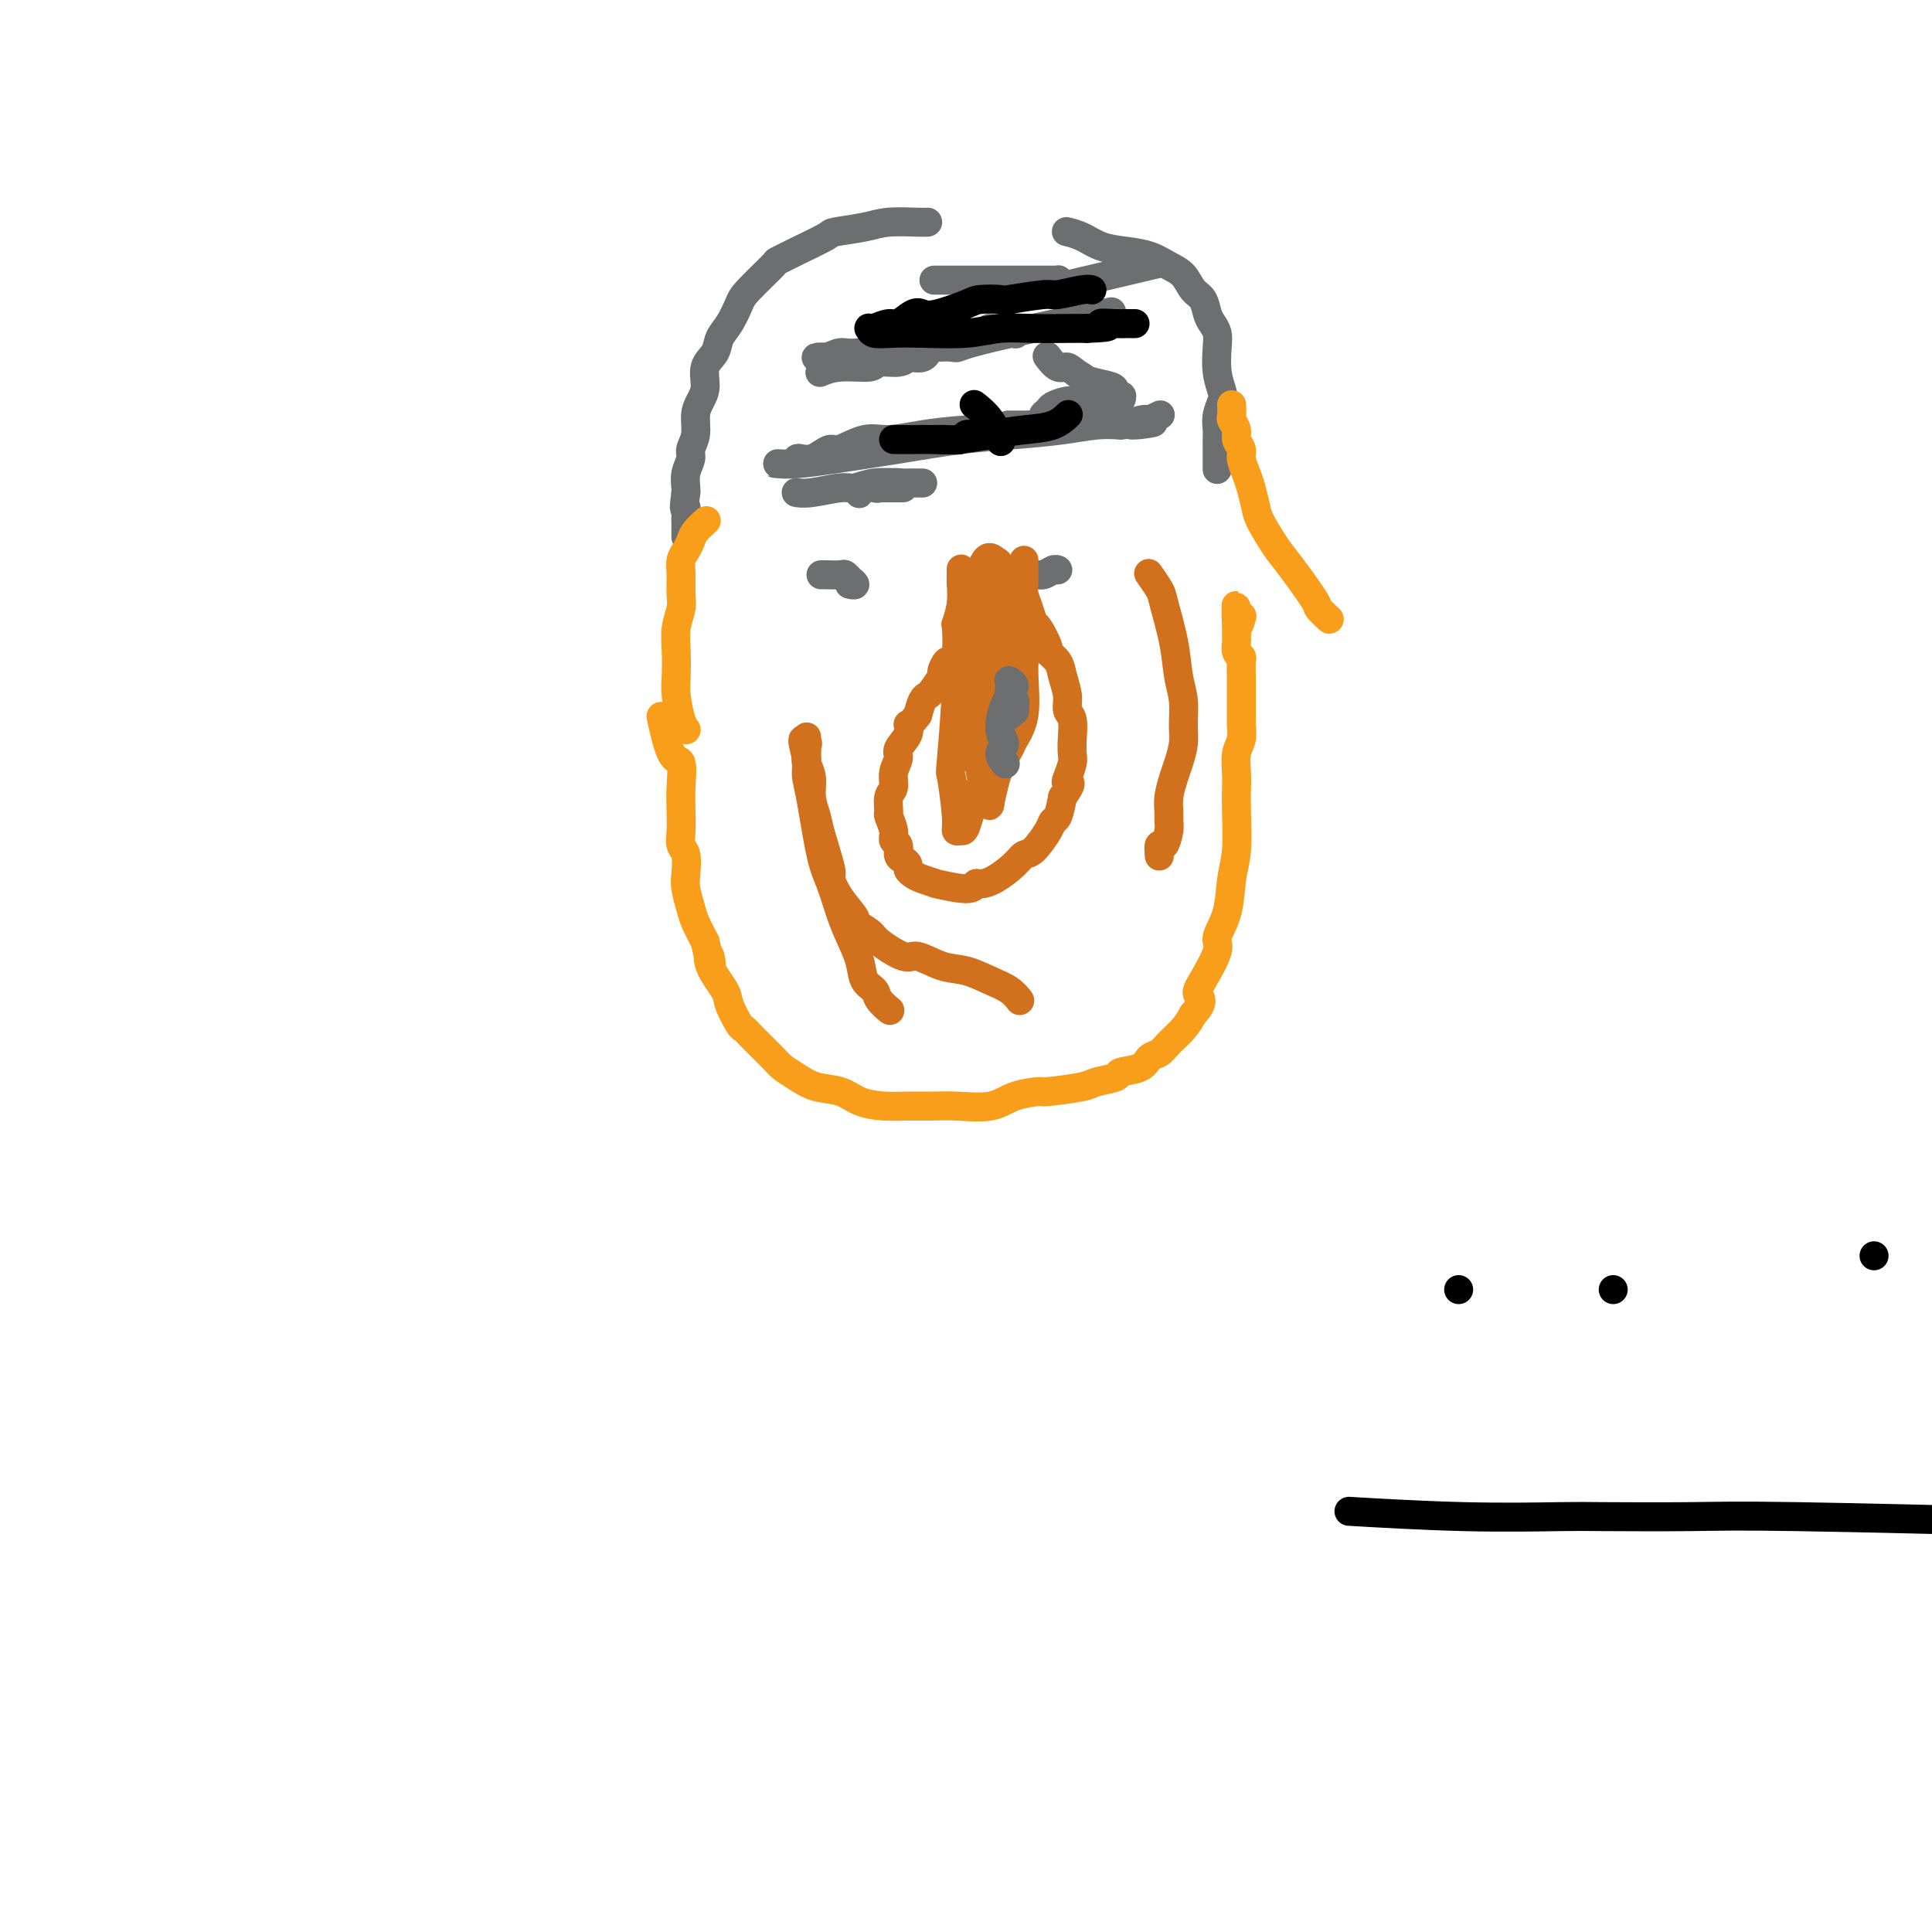 <svg viewBox='0 0 400 400' version='1.1' xmlns='http://www.w3.org/2000/svg' xmlns:xlink='http://www.w3.org/1999/xlink'><g fill='none' stroke='#6D6E70' stroke-width='6' stroke-linecap='round' stroke-linejoin='round'><path d='M192,46c-0.000,0.000 -0.000,0.000 0,0c0.000,-0.000 0.001,-0.000 0,0c-0.001,0.000 -0.003,0.000 0,0c0.003,-0.000 0.010,-0.001 0,0c-0.010,0.001 -0.036,0.003 0,0c0.036,-0.003 0.135,-0.011 0,0c-0.135,0.011 -0.504,0.043 -2,0c-1.496,-0.043 -4.118,-0.160 -6,0c-1.882,0.160 -3.024,0.597 -5,1c-1.976,0.403 -4.788,0.773 -6,1c-1.212,0.227 -0.825,0.312 -2,1c-1.175,0.688 -3.911,1.978 -6,3c-2.089,1.022 -3.532,1.775 -4,2c-0.468,0.225 0.039,-0.078 -1,1c-1.039,1.078 -3.625,3.538 -5,5c-1.375,1.462 -1.539,1.927 -2,3c-0.461,1.073 -1.219,2.755 -2,4c-0.781,1.245 -1.585,2.052 -2,3c-0.415,0.948 -0.441,2.038 -1,3c-0.559,0.962 -1.651,1.797 -2,3c-0.349,1.203 0.046,2.773 0,4c-0.046,1.227 -0.533,2.110 -1,3c-0.467,0.890 -0.913,1.788 -1,3c-0.087,1.212 0.187,2.738 0,4c-0.187,1.262 -0.835,2.261 -1,3c-0.165,0.739 0.152,1.219 0,2c-0.152,0.781 -0.772,1.864 -1,3c-0.228,1.136 -0.065,2.325 0,3c0.065,0.675 0.033,0.838 0,1'/><path d='M142,102c-0.619,4.595 -0.166,3.081 0,3c0.166,-0.081 0.044,1.271 0,2c-0.044,0.729 -0.012,0.836 0,1c0.012,0.164 0.003,0.384 0,1c-0.003,0.616 -0.001,1.627 0,2c0.001,0.373 0.000,0.106 0,0c-0.000,-0.106 -0.000,-0.053 0,0'/><path d='M170,77c0.000,-0.000 0.001,-0.000 0,0c-0.001,0.000 -0.003,0.001 0,0c0.003,-0.001 0.010,-0.004 0,0c-0.010,0.004 -0.037,0.016 0,0c0.037,-0.016 0.140,-0.061 0,0c-0.140,0.061 -0.522,0.228 0,0c0.522,-0.228 1.947,-0.849 4,-1c2.053,-0.151 4.734,0.170 6,0c1.266,-0.170 1.116,-0.829 2,-1c0.884,-0.171 2.801,0.147 4,0c1.199,-0.147 1.680,-0.758 2,-1c0.320,-0.242 0.477,-0.117 1,0c0.523,0.117 1.410,0.224 2,0c0.590,-0.224 0.883,-0.778 1,-1c0.117,-0.222 0.059,-0.111 0,0'/><path d='M165,102c0.000,0.000 0.000,0.000 0,0c-0.000,-0.000 -0.002,-0.000 0,0c0.002,0.000 0.006,0.001 0,0c-0.006,-0.001 -0.024,-0.004 0,0c0.024,0.004 0.088,0.016 0,0c-0.088,-0.016 -0.328,-0.061 0,0c0.328,0.061 1.226,0.226 3,0c1.774,-0.226 4.425,-0.845 6,-1c1.575,-0.155 2.074,0.155 3,0c0.926,-0.155 2.278,-0.773 4,-1c1.722,-0.227 3.814,-0.061 5,0c1.186,0.061 1.465,0.017 2,0c0.535,-0.017 1.325,-0.005 2,0c0.675,0.005 1.235,0.005 1,0c-0.235,-0.005 -1.266,-0.015 -2,0c-0.734,0.015 -1.170,0.056 -2,0c-0.830,-0.056 -2.054,-0.208 -3,0c-0.946,0.208 -1.613,0.775 -2,1c-0.387,0.225 -0.494,0.109 -1,0c-0.506,-0.109 -1.411,-0.211 -2,0c-0.589,0.211 -0.861,0.736 -1,1c-0.139,0.264 -0.146,0.267 0,0c0.146,-0.267 0.446,-0.804 1,-1c0.554,-0.196 1.364,-0.053 2,0c0.636,0.053 1.098,0.014 2,0c0.902,-0.014 2.243,-0.004 3,0c0.757,0.004 0.931,0.001 1,0c0.069,-0.001 0.035,-0.001 0,0'/><path d='M194,58c0.014,-0.000 0.028,-0.000 0,0c-0.028,0.000 -0.097,0.000 0,0c0.097,-0.000 0.360,-0.000 0,0c-0.360,0.000 -1.343,0.000 0,0c1.343,-0.000 5.013,-0.000 8,0c2.987,0.000 5.291,0.000 7,0c1.709,-0.000 2.822,-0.000 3,0c0.178,0.000 -0.580,0.000 0,0c0.580,-0.000 2.496,-0.001 4,0c1.504,0.001 2.594,0.003 3,0c0.406,-0.003 0.127,-0.011 0,0c-0.127,0.011 -0.102,0.041 0,0c0.102,-0.041 0.279,-0.155 0,0c-0.279,0.155 -1.016,0.577 -2,1c-0.984,0.423 -2.214,0.845 -3,1c-0.786,0.155 -1.128,0.041 -2,0c-0.872,-0.041 -2.276,-0.011 -3,0c-0.724,0.011 -0.770,0.003 0,0c0.770,-0.003 2.357,-0.002 3,0c0.643,0.002 0.344,0.003 1,0c0.656,-0.003 2.269,-0.011 3,0c0.731,0.011 0.582,0.041 5,-1c4.418,-1.041 13.405,-3.155 17,-4c3.595,-0.845 1.797,-0.423 0,0'/><path d='M221,48c0.000,0.000 0.001,0.000 0,0c-0.001,-0.000 -0.002,-0.001 0,0c0.002,0.001 0.009,0.002 0,0c-0.009,-0.002 -0.034,-0.008 0,0c0.034,0.008 0.125,0.030 0,0c-0.125,-0.030 -0.467,-0.111 0,0c0.467,0.111 1.741,0.414 3,1c1.259,0.586 2.501,1.454 4,2c1.499,0.546 3.255,0.769 5,1c1.745,0.231 3.479,0.469 5,1c1.521,0.531 2.827,1.353 4,2c1.173,0.647 2.212,1.118 3,2c0.788,0.882 1.325,2.175 2,3c0.675,0.825 1.488,1.181 2,2c0.512,0.819 0.725,2.101 1,3c0.275,0.899 0.613,1.414 1,2c0.387,0.586 0.823,1.244 1,2c0.177,0.756 0.096,1.609 0,3c-0.096,1.391 -0.208,3.321 0,5c0.208,1.679 0.735,3.107 1,4c0.265,0.893 0.267,1.251 0,2c-0.267,0.749 -0.804,1.889 -1,3c-0.196,1.111 -0.053,2.194 0,3c0.053,0.806 0.014,1.334 0,2c-0.014,0.666 -0.004,1.471 0,2c0.004,0.529 0.001,0.781 0,1c-0.001,0.219 -0.000,0.405 0,1c0.000,0.595 0.000,1.599 0,2c-0.000,0.401 -0.000,0.201 0,0'/><path d='M209,88c0.007,-0.000 0.013,-0.000 0,0c-0.013,0.000 -0.046,0.000 0,0c0.046,-0.000 0.170,-0.000 0,0c-0.170,0.000 -0.633,0.001 0,0c0.633,-0.001 2.362,-0.003 3,0c0.638,0.003 0.185,0.011 1,0c0.815,-0.011 2.897,-0.041 4,0c1.103,0.041 1.225,0.154 1,0c-0.225,-0.154 -0.797,-0.576 -1,-1c-0.203,-0.424 -0.037,-0.849 0,-1c0.037,-0.151 -0.055,-0.029 0,0c0.055,0.029 0.259,-0.034 0,0c-0.259,0.034 -0.979,0.167 -1,0c-0.021,-0.167 0.656,-0.632 1,-1c0.344,-0.368 0.355,-0.638 1,-1c0.645,-0.362 1.925,-0.815 3,-1c1.075,-0.185 1.946,-0.102 3,0c1.054,0.102 2.293,0.223 3,0c0.707,-0.223 0.884,-0.791 1,-1c0.116,-0.209 0.171,-0.059 1,0c0.829,0.059 2.432,0.027 3,0c0.568,-0.027 0.100,-0.049 0,0c-0.100,0.049 0.166,0.168 0,0c-0.166,-0.168 -0.766,-0.622 -1,-1c-0.234,-0.378 -0.101,-0.679 -1,-1c-0.899,-0.321 -2.828,-0.663 -4,-1c-1.172,-0.337 -1.586,-0.668 -2,-1'/><path d='M224,78c-1.828,-1.104 -2.397,-1.863 -3,-2c-0.603,-0.137 -1.239,0.348 -2,0c-0.761,-0.348 -1.646,-1.528 -2,-2c-0.354,-0.472 -0.177,-0.236 0,0'/><path d='M231,83c0.007,-0.002 0.013,-0.004 0,0c-0.013,0.004 -0.047,0.015 0,0c0.047,-0.015 0.175,-0.058 0,0c-0.175,0.058 -0.653,0.215 0,0c0.653,-0.215 2.435,-0.801 0,0c-2.435,0.801 -9.088,2.989 -12,4c-2.912,1.011 -2.083,0.843 -5,1c-2.917,0.157 -9.580,0.638 -14,1c-4.420,0.362 -6.598,0.604 -9,1c-2.402,0.396 -5.028,0.946 -7,1c-1.972,0.054 -3.291,-0.388 -5,0c-1.709,0.388 -3.810,1.607 -5,2c-1.190,0.393 -1.471,-0.039 -2,0c-0.529,0.039 -1.305,0.550 -2,1c-0.695,0.450 -1.307,0.839 -2,1c-0.693,0.161 -1.467,0.096 -2,0c-0.533,-0.096 -0.827,-0.221 -1,0c-0.173,0.221 -0.226,0.789 -1,1c-0.774,0.211 -2.268,0.065 -3,0c-0.732,-0.065 -0.703,-0.049 0,0c0.703,0.049 2.081,0.129 4,0c1.919,-0.129 4.381,-0.468 8,-1c3.619,-0.532 8.396,-1.256 13,-2c4.604,-0.744 9.035,-1.506 13,-2c3.965,-0.494 7.465,-0.720 11,-1c3.535,-0.280 7.106,-0.614 10,-1c2.894,-0.386 5.113,-0.825 7,-1c1.887,-0.175 3.444,-0.088 5,0'/><path d='M232,88c11.637,-1.178 5.231,-0.123 3,0c-2.231,0.123 -0.286,-0.685 1,-1c1.286,-0.315 1.914,-0.137 2,0c0.086,0.137 -0.369,0.233 0,0c0.369,-0.233 1.561,-0.793 2,-1c0.439,-0.207 0.125,-0.059 0,0c-0.125,0.059 -0.063,0.030 0,0'/><path d='M228,65c-0.046,0.010 -0.092,0.019 0,0c0.092,-0.019 0.324,-0.067 0,0c-0.324,0.067 -1.202,0.251 0,0c1.202,-0.251 4.485,-0.935 0,0c-4.485,0.935 -16.737,3.490 -23,5c-6.263,1.510 -6.538,1.973 -7,2c-0.462,0.027 -1.110,-0.384 -5,0c-3.890,0.384 -11.023,1.563 -15,2c-3.977,0.437 -4.800,0.133 -6,0c-1.200,-0.133 -2.778,-0.095 -3,0c-0.222,0.095 0.911,0.247 2,0c1.089,-0.247 2.134,-0.893 3,-1c0.866,-0.107 1.553,0.325 4,0c2.447,-0.325 6.654,-1.408 10,-2c3.346,-0.592 5.832,-0.695 8,-1c2.168,-0.305 4.018,-0.812 6,-1c1.982,-0.188 4.096,-0.055 5,0c0.904,0.055 0.597,0.034 1,0c0.403,-0.034 1.516,-0.079 2,0c0.484,0.079 0.338,0.284 0,0c-0.338,-0.284 -0.869,-1.057 -1,-1c-0.131,0.057 0.136,0.943 0,1c-0.136,0.057 -0.676,-0.717 -1,-1c-0.324,-0.283 -0.433,-0.076 -1,0c-0.567,0.076 -1.590,0.022 -2,0c-0.410,-0.022 -0.205,-0.011 0,0'/><path d='M170,119c0.000,-0.000 0.000,-0.000 0,0c-0.000,0.000 -0.000,0.000 0,0c0.000,-0.000 0.001,-0.000 0,0c-0.001,0.000 -0.004,0.000 0,0c0.004,-0.000 0.014,-0.001 0,0c-0.014,0.001 -0.052,0.004 0,0c0.052,-0.004 0.195,-0.016 1,0c0.805,0.016 2.273,0.061 3,0c0.727,-0.061 0.713,-0.226 1,0c0.287,0.226 0.876,0.845 1,1c0.124,0.155 -0.215,-0.155 0,0c0.215,0.155 0.986,0.773 1,1c0.014,0.227 -0.728,0.061 -1,0c-0.272,-0.061 -0.073,-0.016 0,0c0.073,0.016 0.021,0.005 0,0c-0.021,-0.005 -0.010,-0.002 0,0'/><path d='M211,121c0.000,-0.000 0.000,-0.000 0,0c-0.000,0.000 -0.001,0.001 0,0c0.001,-0.001 0.002,-0.003 0,0c-0.002,0.003 -0.009,0.011 0,0c0.009,-0.011 0.033,-0.040 0,0c-0.033,0.040 -0.121,0.151 0,0c0.121,-0.151 0.453,-0.562 1,-1c0.547,-0.438 1.310,-0.902 2,-1c0.690,-0.098 1.309,0.170 2,0c0.691,-0.170 1.455,-0.776 2,-1c0.545,-0.224 0.870,-0.064 1,0c0.130,0.064 0.065,0.032 0,0'/></g>
<g fill='none' stroke='#F99E1B' stroke-width='6' stroke-linecap='round' stroke-linejoin='round'><path d='M137,149c-0.000,-0.000 -0.000,-0.000 0,0c0.000,0.000 0.000,0.000 0,0c-0.000,-0.000 -0.000,-0.001 0,0c0.000,0.001 0.000,0.002 0,0c-0.000,-0.002 -0.002,-0.007 0,0c0.002,0.007 0.006,0.027 0,0c-0.006,-0.027 -0.022,-0.102 0,0c0.022,0.102 0.083,0.382 0,0c-0.083,-0.382 -0.309,-1.425 0,0c0.309,1.425 1.155,5.319 2,7c0.845,1.681 1.690,1.151 2,2c0.310,0.849 0.087,3.079 0,5c-0.087,1.921 -0.037,3.533 0,5c0.037,1.467 0.062,2.790 0,4c-0.062,1.210 -0.210,2.309 0,3c0.210,0.691 0.776,0.974 1,2c0.224,1.026 0.104,2.794 0,4c-0.104,1.206 -0.193,1.849 0,3c0.193,1.151 0.667,2.810 1,4c0.333,1.190 0.524,1.911 1,3c0.476,1.089 1.238,2.544 2,4'/><path d='M146,195c1.665,7.747 1.329,4.115 1,3c-0.329,-1.115 -0.649,0.289 0,2c0.649,1.711 2.269,3.730 3,5c0.731,1.270 0.574,1.790 1,3c0.426,1.210 1.436,3.111 2,4c0.564,0.889 0.681,0.766 1,1c0.319,0.234 0.839,0.826 2,2c1.161,1.174 2.964,2.929 4,4c1.036,1.071 1.304,1.456 2,2c0.696,0.544 1.819,1.246 3,2c1.181,0.754 2.418,1.561 4,2c1.582,0.439 3.507,0.510 5,1c1.493,0.490 2.553,1.399 4,2c1.447,0.601 3.282,0.895 5,1c1.718,0.105 3.318,0.022 5,0c1.682,-0.022 3.446,0.018 5,0c1.554,-0.018 2.897,-0.095 5,0c2.103,0.095 4.966,0.362 7,0c2.034,-0.362 3.238,-1.354 5,-2c1.762,-0.646 4.081,-0.947 5,-1c0.919,-0.053 0.439,0.140 2,0c1.561,-0.140 5.164,-0.614 7,-1c1.836,-0.386 1.906,-0.685 3,-1c1.094,-0.315 3.214,-0.647 4,-1c0.786,-0.353 0.240,-0.727 1,-1c0.760,-0.273 2.826,-0.446 4,-1c1.174,-0.554 1.455,-1.488 2,-2c0.545,-0.512 1.352,-0.601 2,-1c0.648,-0.399 1.136,-1.107 2,-2c0.864,-0.893 2.104,-1.969 3,-3c0.896,-1.031 1.448,-2.015 2,-3'/><path d='M247,210c2.692,-2.824 1.422,-3.382 1,-4c-0.422,-0.618 0.005,-1.294 1,-3c0.995,-1.706 2.558,-4.441 3,-6c0.442,-1.559 -0.235,-1.942 0,-3c0.235,-1.058 1.383,-2.790 2,-5c0.617,-2.210 0.701,-4.898 1,-7c0.299,-2.102 0.811,-3.620 1,-6c0.189,-2.380 0.054,-5.623 0,-8c-0.054,-2.377 -0.029,-3.888 0,-5c0.029,-1.112 0.060,-1.824 0,-3c-0.060,-1.176 -0.212,-2.816 0,-4c0.212,-1.184 0.789,-1.913 1,-3c0.211,-1.087 0.057,-2.531 0,-3c-0.057,-0.469 -0.015,0.036 0,-1c0.015,-1.036 0.005,-3.612 0,-5c-0.005,-1.388 -0.005,-1.589 0,-2c0.005,-0.411 0.015,-1.031 0,-2c-0.015,-0.969 -0.057,-2.286 0,-3c0.057,-0.714 0.211,-0.825 0,-1c-0.211,-0.175 -0.789,-0.415 -1,-1c-0.211,-0.585 -0.057,-1.516 0,-2c0.057,-0.484 0.015,-0.522 0,-1c-0.015,-0.478 -0.004,-1.398 0,-2c0.004,-0.602 0.001,-0.886 0,-1c-0.001,-0.114 -0.001,-0.057 0,0'/><path d='M256,129c-0.060,-7.214 -0.208,-1.750 0,0c0.208,1.750 0.774,-0.214 1,-1c0.226,-0.786 0.113,-0.393 0,0'/><path d='M142,151c-0.000,-0.000 -0.000,-0.000 0,0c0.000,0.000 0.001,0.001 0,0c-0.001,-0.001 -0.003,-0.004 0,0c0.003,0.004 0.011,0.013 0,0c-0.011,-0.013 -0.042,-0.049 0,0c0.042,0.049 0.155,0.184 0,0c-0.155,-0.184 -0.578,-0.688 -1,-2c-0.422,-1.312 -0.841,-3.433 -1,-5c-0.159,-1.567 -0.057,-2.582 0,-4c0.057,-1.418 0.068,-3.240 0,-5c-0.068,-1.760 -0.215,-3.458 0,-5c0.215,-1.542 0.793,-2.927 1,-4c0.207,-1.073 0.045,-1.835 0,-3c-0.045,-1.165 0.028,-2.734 0,-4c-0.028,-1.266 -0.158,-2.227 0,-3c0.158,-0.773 0.603,-1.356 1,-2c0.397,-0.644 0.746,-1.348 1,-2c0.254,-0.652 0.415,-1.253 1,-2c0.585,-0.747 1.596,-1.642 2,-2c0.404,-0.358 0.202,-0.179 0,0'/><path d='M275,128c0.000,0.000 0.000,0.000 0,0c-0.000,-0.000 -0.001,-0.001 0,0c0.001,0.001 0.002,0.002 0,0c-0.002,-0.002 -0.008,-0.008 0,0c0.008,0.008 0.031,0.029 0,0c-0.031,-0.029 -0.116,-0.108 0,0c0.116,0.108 0.433,0.404 0,0c-0.433,-0.404 -1.615,-1.508 -2,-2c-0.385,-0.492 0.027,-0.370 -1,-2c-1.027,-1.630 -3.494,-5.010 -5,-7c-1.506,-1.990 -2.052,-2.591 -3,-4c-0.948,-1.409 -2.296,-3.627 -3,-5c-0.704,-1.373 -0.762,-1.901 -1,-3c-0.238,-1.099 -0.656,-2.770 -1,-4c-0.344,-1.230 -0.613,-2.020 -1,-3c-0.387,-0.980 -0.892,-2.150 -1,-3c-0.108,-0.850 0.181,-1.378 0,-2c-0.181,-0.622 -0.833,-1.337 -1,-2c-0.167,-0.663 0.151,-1.274 0,-2c-0.151,-0.726 -0.773,-1.566 -1,-2c-0.227,-0.434 -0.061,-0.463 0,-1c0.061,-0.537 0.017,-1.582 0,-2c-0.017,-0.418 -0.009,-0.209 0,0'/></g>
<g fill='none' stroke='#D2711D' stroke-width='6' stroke-linecap='round' stroke-linejoin='round'><path d='M199,118c0.000,0.000 0.000,0.000 0,0c-0.000,-0.000 -0.000,-0.000 0,0c0.000,0.000 0.000,0.000 0,0c-0.000,-0.000 -0.000,-0.000 0,0c0.000,0.000 0.000,0.001 0,0c-0.000,-0.001 -0.000,-0.002 0,0c0.000,0.002 0.000,0.008 0,0c-0.000,-0.008 -0.000,-0.029 0,0c0.000,0.029 0.001,0.110 0,0c-0.001,-0.110 -0.004,-0.410 0,0c0.004,0.410 0.015,1.531 0,2c-0.015,0.469 -0.056,0.286 0,1c0.056,0.714 0.208,2.325 0,4c-0.208,1.675 -0.776,3.414 -1,4c-0.224,0.586 -0.103,0.021 0,1c0.103,0.979 0.187,3.503 0,5c-0.187,1.497 -0.645,1.967 -1,2c-0.355,0.033 -0.606,-0.370 -1,0c-0.394,0.370 -0.932,1.512 -1,2c-0.068,0.488 0.333,0.321 0,1c-0.333,0.679 -1.398,2.203 -2,3c-0.602,0.797 -0.739,0.869 -1,1c-0.261,0.131 -0.646,0.323 -1,1c-0.354,0.677 -0.677,1.838 -1,3'/><path d='M190,148c-1.724,2.385 -2.035,1.849 -2,2c0.035,0.151 0.417,0.989 0,2c-0.417,1.011 -1.632,2.195 -2,3c-0.368,0.805 0.112,1.232 0,2c-0.112,0.768 -0.816,1.878 -1,3c-0.184,1.122 0.151,2.258 0,3c-0.151,0.742 -0.788,1.092 -1,2c-0.212,0.908 -0.000,2.375 0,3c0.000,0.625 -0.211,0.409 0,1c0.211,0.591 0.844,1.990 1,3c0.156,1.010 -0.164,1.633 0,2c0.164,0.367 0.814,0.480 1,1c0.186,0.520 -0.091,1.449 0,2c0.091,0.551 0.550,0.725 1,1c0.450,0.275 0.890,0.652 1,1c0.110,0.348 -0.109,0.666 0,1c0.109,0.334 0.547,0.683 1,1c0.453,0.317 0.919,0.603 2,1c1.081,0.397 2.775,0.905 3,1c0.225,0.095 -1.018,-0.225 0,0c1.018,0.225 4.296,0.993 6,1c1.704,0.007 1.832,-0.748 2,-1c0.168,-0.252 0.375,-0.001 1,0c0.625,0.001 1.666,-0.247 3,-1c1.334,-0.753 2.959,-2.009 4,-3c1.041,-0.991 1.497,-1.716 2,-2c0.503,-0.284 1.052,-0.126 2,-1c0.948,-0.874 2.295,-2.781 3,-4c0.705,-1.219 0.767,-1.751 1,-2c0.233,-0.249 0.638,-0.214 1,-1c0.362,-0.786 0.681,-2.393 1,-4'/><path d='M220,165c2.408,-3.291 1.430,-3.019 1,-3c-0.430,0.019 -0.310,-0.215 0,-1c0.310,-0.785 0.811,-2.121 1,-3c0.189,-0.879 0.066,-1.301 0,-2c-0.066,-0.699 -0.073,-1.674 0,-3c0.073,-1.326 0.228,-3.002 0,-4c-0.228,-0.998 -0.840,-1.319 -1,-2c-0.160,-0.681 0.131,-1.723 0,-3c-0.131,-1.277 -0.683,-2.788 -1,-4c-0.317,-1.212 -0.400,-2.126 -1,-3c-0.600,-0.874 -1.719,-1.707 -2,-2c-0.281,-0.293 0.275,-0.046 0,-1c-0.275,-0.954 -1.380,-3.110 -2,-4c-0.620,-0.890 -0.755,-0.515 -1,-1c-0.245,-0.485 -0.602,-1.831 -1,-3c-0.398,-1.169 -0.839,-2.162 -1,-3c-0.161,-0.838 -0.043,-1.521 0,-2c0.043,-0.479 0.012,-0.756 0,-1c-0.012,-0.244 -0.003,-0.457 0,-1c0.003,-0.543 0.001,-1.415 0,-2c-0.001,-0.585 -0.000,-0.881 0,-1c0.000,-0.119 0.000,-0.059 0,0'/><path d='M209,128c-0.008,0.019 -0.017,0.038 0,0c0.017,-0.038 0.058,-0.132 0,0c-0.058,0.132 -0.216,0.492 0,0c0.216,-0.492 0.804,-1.835 0,0c-0.804,1.835 -3.001,6.849 -4,9c-0.999,2.151 -0.800,1.440 -1,4c-0.200,2.560 -0.797,8.391 -1,11c-0.203,2.609 -0.010,1.995 0,3c0.010,1.005 -0.162,3.630 0,5c0.162,1.370 0.658,1.487 1,2c0.342,0.513 0.530,1.422 1,1c0.470,-0.422 1.223,-2.177 2,-4c0.777,-1.823 1.580,-3.715 2,-6c0.420,-2.285 0.459,-4.964 1,-8c0.541,-3.036 1.586,-6.430 2,-8c0.414,-1.570 0.197,-1.316 0,-3c-0.197,-1.684 -0.374,-5.305 -1,-8c-0.626,-2.695 -1.702,-4.464 -2,-5c-0.298,-0.536 0.180,0.162 0,0c-0.180,-0.162 -1.019,-1.182 -2,-1c-0.981,0.182 -2.105,1.566 -3,3c-0.895,1.434 -1.561,2.917 -2,5c-0.439,2.083 -0.651,4.764 -1,7c-0.349,2.236 -0.836,4.025 -1,6c-0.164,1.975 -0.005,4.134 0,6c0.005,1.866 -0.143,3.438 0,5c0.143,1.562 0.577,3.113 1,4c0.423,0.887 0.835,1.111 1,1c0.165,-0.111 0.082,-0.555 0,-1'/><path d='M202,156c0.344,4.368 1.203,1.289 2,-2c0.797,-3.289 1.531,-6.787 2,-10c0.469,-3.213 0.673,-6.142 1,-9c0.327,-2.858 0.776,-5.647 1,-8c0.224,-2.353 0.225,-4.271 0,-6c-0.225,-1.729 -0.674,-3.269 -1,-4c-0.326,-0.731 -0.530,-0.655 -1,-1c-0.470,-0.345 -1.207,-1.112 -2,0c-0.793,1.112 -1.642,4.104 -2,5c-0.358,0.896 -0.227,-0.303 -1,3c-0.773,3.303 -2.452,11.108 -3,14c-0.548,2.892 0.034,0.870 0,4c-0.034,3.130 -0.686,11.413 -1,15c-0.314,3.587 -0.292,2.479 0,4c0.292,1.521 0.854,5.672 1,8c0.146,2.328 -0.123,2.832 0,3c0.123,0.168 0.639,0.001 1,0c0.361,-0.001 0.569,0.164 1,-1c0.431,-1.164 1.086,-3.658 2,-6c0.914,-2.342 2.088,-4.532 3,-7c0.912,-2.468 1.562,-5.213 2,-8c0.438,-2.787 0.664,-5.615 1,-8c0.336,-2.385 0.781,-4.327 1,-6c0.219,-1.673 0.211,-3.078 0,-4c-0.211,-0.922 -0.624,-1.361 -1,-2c-0.376,-0.639 -0.714,-1.479 -1,-2c-0.286,-0.521 -0.522,-0.722 -1,0c-0.478,0.722 -1.200,2.369 -2,4c-0.800,1.631 -1.677,3.247 -2,5c-0.323,1.753 -0.092,3.644 0,5c0.092,1.356 0.046,2.178 0,3'/><path d='M202,145c-0.147,5.012 1.987,9.041 3,11c1.013,1.959 0.906,1.847 1,2c0.094,0.153 0.389,0.569 1,0c0.611,-0.569 1.537,-2.124 2,-3c0.463,-0.876 0.462,-1.073 1,-2c0.538,-0.927 1.616,-2.583 2,-5c0.384,-2.417 0.075,-5.596 0,-8c-0.075,-2.404 0.083,-4.034 0,-5c-0.083,-0.966 -0.407,-1.268 -1,-2c-0.593,-0.732 -1.455,-1.893 -2,-2c-0.545,-0.107 -0.773,0.841 -1,2c-0.227,1.159 -0.453,2.528 -1,4c-0.547,1.472 -1.416,3.047 -2,5c-0.584,1.953 -0.884,4.283 -1,7c-0.116,2.717 -0.047,5.822 0,7c0.047,1.178 0.072,0.430 0,2c-0.072,1.570 -0.241,5.459 0,7c0.241,1.541 0.892,0.734 1,1c0.108,0.266 -0.326,1.604 0,0c0.326,-1.604 1.411,-6.150 2,-8c0.589,-1.850 0.681,-1.003 1,-3c0.319,-1.997 0.866,-6.839 1,-9c0.134,-2.161 -0.144,-1.640 0,-3c0.144,-1.360 0.711,-4.600 1,-6c0.289,-1.400 0.301,-0.961 0,-1c-0.301,-0.039 -0.916,-0.557 -1,-1c-0.084,-0.443 0.362,-0.812 0,0c-0.362,0.812 -1.532,2.803 -2,4c-0.468,1.197 -0.234,1.598 0,2'/><path d='M207,141c-0.868,1.169 -1.539,2.093 -2,4c-0.461,1.907 -0.712,4.799 -1,6c-0.288,1.201 -0.613,0.712 -1,1c-0.387,0.288 -0.837,1.354 -1,2c-0.163,0.646 -0.040,0.871 0,1c0.040,0.129 -0.003,0.162 0,0c0.003,-0.162 0.053,-0.519 0,-1c-0.053,-0.481 -0.209,-1.084 0,-2c0.209,-0.916 0.784,-2.144 1,-3c0.216,-0.856 0.072,-1.340 0,-2c-0.072,-0.660 -0.072,-1.494 0,-2c0.072,-0.506 0.215,-0.682 0,-1c-0.215,-0.318 -0.790,-0.777 -1,-1c-0.210,-0.223 -0.056,-0.209 0,0c0.056,0.209 0.015,0.613 0,0c-0.015,-0.613 -0.004,-2.242 0,-1c0.004,1.242 0.001,5.355 0,7c-0.001,1.645 -0.001,0.823 0,0'/></g>
<g fill='none' stroke='#6D6E70' stroke-width='6' stroke-linecap='round' stroke-linejoin='round'><path d='M208,158c-0.000,-0.000 -0.000,-0.000 0,0c0.000,0.000 0.000,0.000 0,0c-0.000,-0.000 -0.000,-0.000 0,0c0.000,0.000 0.001,0.002 0,0c-0.001,-0.002 -0.006,-0.006 0,0c0.006,0.006 0.021,0.024 0,0c-0.021,-0.024 -0.077,-0.090 0,0c0.077,0.090 0.286,0.336 0,0c-0.286,-0.336 -1.068,-1.255 -1,-2c0.068,-0.745 0.985,-1.316 1,-2c0.015,-0.684 -0.872,-1.479 -1,-3c-0.128,-1.521 0.502,-3.766 1,-5c0.498,-1.234 0.864,-1.456 1,-2c0.136,-0.544 0.041,-1.411 0,-2c-0.041,-0.589 -0.029,-0.901 0,-1c0.029,-0.099 0.075,0.014 0,0c-0.075,-0.014 -0.270,-0.155 0,0c0.270,0.155 1.004,0.605 1,1c-0.004,0.395 -0.747,0.734 -1,1c-0.253,0.266 -0.015,0.458 0,1c0.015,0.542 -0.192,1.434 0,2c0.192,0.566 0.782,0.806 1,1c0.218,0.194 0.062,0.341 0,0c-0.062,-0.341 -0.031,-1.171 0,-2'/><path d='M210,145c0.215,0.498 0.254,0.242 0,0c-0.254,-0.242 -0.800,-0.471 -1,0c-0.200,0.471 -0.054,1.642 0,2c0.054,0.358 0.014,-0.096 0,0c-0.014,0.096 -0.004,0.742 0,1c0.004,0.258 0.002,0.129 0,0'/></g>
<g fill='none' stroke='#D2711D' stroke-width='6' stroke-linecap='round' stroke-linejoin='round'><path d='M211,207c-0.000,-0.000 -0.000,-0.000 0,0c0.000,0.000 0.000,0.000 0,0c-0.000,-0.000 -0.000,-0.000 0,0c0.000,0.000 0.000,0.000 0,0c-0.000,-0.000 -0.000,-0.000 0,0c0.000,0.000 0.001,0.002 0,0c-0.001,-0.002 -0.005,-0.007 0,0c0.005,0.007 0.018,0.024 0,0c-0.018,-0.024 -0.069,-0.091 0,0c0.069,0.091 0.257,0.338 0,0c-0.257,-0.338 -0.958,-1.262 -2,-2c-1.042,-0.738 -2.426,-1.291 -4,-2c-1.574,-0.709 -3.340,-1.573 -5,-2c-1.660,-0.427 -3.216,-0.418 -5,-1c-1.784,-0.582 -3.796,-1.757 -5,-2c-1.204,-0.243 -1.598,0.446 -3,0c-1.402,-0.446 -3.810,-2.025 -5,-3c-1.190,-0.975 -1.160,-1.344 -2,-2c-0.840,-0.656 -2.549,-1.599 -3,-2c-0.451,-0.401 0.356,-0.260 0,-1c-0.356,-0.740 -1.874,-2.360 -3,-4c-1.126,-1.640 -1.861,-3.299 -2,-4c-0.139,-0.701 0.318,-0.445 0,-2c-0.318,-1.555 -1.409,-4.921 -2,-7c-0.591,-2.079 -0.680,-2.872 -1,-4c-0.320,-1.128 -0.869,-2.591 -1,-4c-0.131,-1.409 0.157,-2.764 0,-4c-0.157,-1.236 -0.759,-2.353 -1,-3c-0.241,-0.647 -0.120,-0.823 0,-1'/><path d='M167,157c-1.547,-5.874 -0.414,-3.557 0,-3c0.414,0.557 0.110,-0.644 0,-1c-0.110,-0.356 -0.027,0.134 0,0c0.027,-0.134 -0.001,-0.893 0,0c0.001,0.893 0.031,3.437 0,5c-0.031,1.563 -0.121,2.147 0,3c0.121,0.853 0.455,1.977 1,5c0.545,3.023 1.302,7.946 2,11c0.698,3.054 1.338,4.240 2,6c0.662,1.760 1.347,4.096 2,6c0.653,1.904 1.273,3.377 2,5c0.727,1.623 1.561,3.395 2,5c0.439,1.605 0.482,3.043 1,4c0.518,0.957 1.510,1.432 2,2c0.490,0.568 0.478,1.230 1,2c0.522,0.770 1.578,1.649 2,2c0.422,0.351 0.211,0.176 0,0'/><path d='M238,119c-0.000,-0.000 -0.000,-0.000 0,0c0.000,0.000 0.001,0.001 0,0c-0.001,-0.001 -0.002,-0.003 0,0c0.002,0.003 0.008,0.011 0,0c-0.008,-0.011 -0.028,-0.040 0,0c0.028,0.040 0.105,0.150 0,0c-0.105,-0.150 -0.393,-0.561 0,0c0.393,0.561 1.468,2.095 2,3c0.532,0.905 0.520,1.183 1,3c0.480,1.817 1.450,5.174 2,8c0.550,2.826 0.680,5.120 1,7c0.320,1.880 0.829,3.345 1,5c0.171,1.655 0.004,3.500 0,5c-0.004,1.500 0.157,2.657 0,4c-0.157,1.343 -0.631,2.874 -1,4c-0.369,1.126 -0.634,1.847 -1,3c-0.366,1.153 -0.833,2.737 -1,4c-0.167,1.263 -0.034,2.203 0,3c0.034,0.797 -0.029,1.450 0,2c0.029,0.550 0.151,0.995 0,2c-0.151,1.005 -0.577,2.568 -1,3c-0.423,0.432 -0.845,-0.268 -1,0c-0.155,0.268 -0.044,1.505 0,2c0.044,0.495 0.022,0.247 0,0'/></g>
<g fill='none' stroke='#000000' stroke-width='6' stroke-linecap='round' stroke-linejoin='round'><path d='M226,60c0.000,0.000 0.000,0.000 0,0c-0.000,-0.000 -0.000,-0.000 0,0c0.000,0.000 0.001,0.000 0,0c-0.001,-0.000 -0.003,-0.001 0,0c0.003,0.001 0.011,0.004 0,0c-0.011,-0.004 -0.042,-0.016 0,0c0.042,0.016 0.158,0.061 0,0c-0.158,-0.061 -0.589,-0.226 -2,0c-1.411,0.226 -3.803,0.845 -5,1c-1.197,0.155 -1.199,-0.153 -3,0c-1.801,0.153 -5.403,0.766 -7,1c-1.597,0.234 -1.191,0.088 -2,0c-0.809,-0.088 -2.835,-0.117 -4,0c-1.165,0.117 -1.471,0.379 -3,1c-1.529,0.621 -4.281,1.601 -6,2c-1.719,0.399 -2.406,0.216 -3,0c-0.594,-0.216 -1.097,-0.464 -2,0c-0.903,0.464 -2.207,1.641 -3,2c-0.793,0.359 -1.074,-0.101 -2,0c-0.926,0.101 -2.496,0.763 -3,1c-0.504,0.237 0.058,0.050 0,0c-0.058,-0.050 -0.736,0.039 -1,0c-0.264,-0.039 -0.113,-0.206 0,0c0.113,0.206 0.187,0.783 1,1c0.813,0.217 2.364,0.072 4,0c1.636,-0.072 3.358,-0.072 6,0c2.642,0.072 6.205,0.215 9,0c2.795,-0.215 4.821,-0.790 7,-1c2.179,-0.210 4.510,-0.057 7,0c2.490,0.057 5.140,0.016 7,0c1.860,-0.016 2.930,-0.008 4,0'/><path d='M225,68c7.334,-0.226 3.667,-0.793 3,-1c-0.667,-0.207 1.664,-0.056 3,0c1.336,0.056 1.678,0.015 2,0c0.322,-0.015 0.625,-0.004 1,0c0.375,0.004 0.821,0.001 1,0c0.179,-0.001 0.089,-0.001 0,0'/><path d='M221,86c-0.004,0.004 -0.008,0.008 0,0c0.008,-0.008 0.027,-0.027 0,0c-0.027,0.027 -0.101,0.101 0,0c0.101,-0.101 0.376,-0.377 0,0c-0.376,0.377 -1.405,1.407 -3,2c-1.595,0.593 -3.756,0.747 -6,1c-2.244,0.253 -4.569,0.604 -7,1c-2.431,0.396 -4.967,0.838 -7,1c-2.033,0.162 -3.564,0.043 -5,0c-1.436,-0.043 -2.777,-0.012 -4,0c-1.223,0.012 -2.329,0.003 -3,0c-0.671,-0.003 -0.907,-0.001 -1,0c-0.093,0.001 -0.045,-0.000 0,0c0.045,0.000 0.086,0.001 1,0c0.914,-0.001 2.703,-0.004 4,0c1.297,0.004 2.104,0.015 3,0c0.896,-0.015 1.883,-0.056 3,0c1.117,0.056 2.365,0.210 3,0c0.635,-0.210 0.657,-0.786 1,-1c0.343,-0.214 1.007,-0.068 2,0c0.993,0.068 2.314,0.059 3,0c0.686,-0.059 0.737,-0.167 1,0c0.263,0.167 0.739,0.608 1,1c0.261,0.392 0.307,0.734 0,0c-0.307,-0.734 -0.967,-2.544 -2,-4c-1.033,-1.456 -2.438,-2.559 -3,-3c-0.562,-0.441 -0.281,-0.221 0,0'/><path d='M302,267c0.000,0.000 0.000,0.000 0,0c0.000,0.000 0.000,0.000 0,0c0.000,0.000 0.000,-0.000 0,0c0.000,0.000 0.000,0.000 0,0c0.000,-0.000 0.000,0.000 0,0'/><path d='M388,260c0.000,0.000 0.000,0.000 0,0c0.000,0.000 0.000,0.000 0,0c0.000,0.000 0.000,0.000 0,0c-0.000,0.000 0.000,0.000 0,0c0.000,-0.000 0.000,0.000 0,0c0.000,0.000 0.000,0.000 0,0'/><path d='M334,267c0.000,0.000 0.000,0.000 0,0c0.000,0.000 0.000,0.000 0,0c0.000,0.000 0.000,0.000 0,0c0.000,0.000 0.000,0.000 0,0'/><path d='M281,313c-0.138,-0.008 -0.276,-0.016 0,0c0.276,0.016 0.967,0.057 0,0c-0.967,-0.057 -3.592,-0.211 0,0c3.592,0.211 13.402,0.788 22,1c8.598,0.212 15.982,0.061 20,0c4.018,-0.061 4.668,-0.030 9,0c4.332,0.030 12.347,0.060 18,0c5.653,-0.060 8.945,-0.208 22,0c13.055,0.208 35.873,0.774 45,1c9.127,0.226 4.564,0.113 0,0'/></g>
</svg>